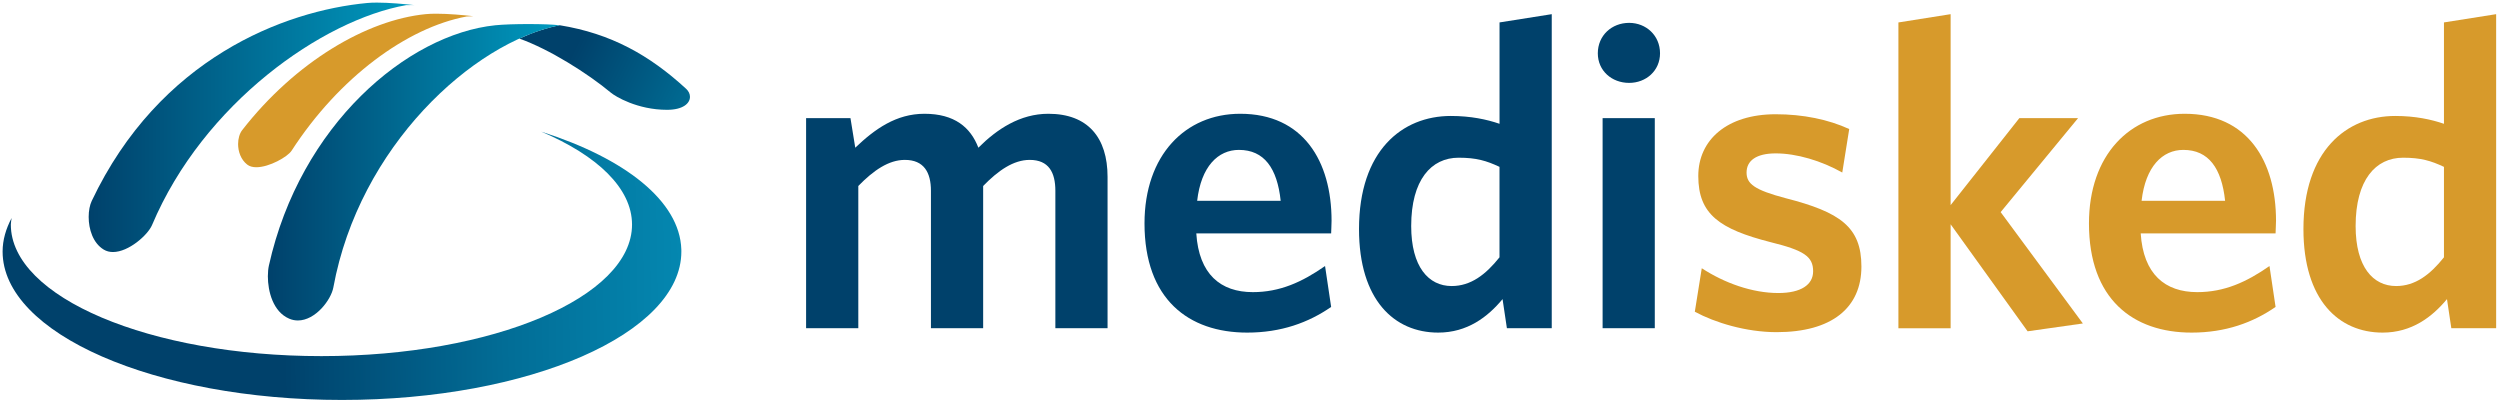 <?xml version="1.0" encoding="utf-8"?>
<!-- Generator: Adobe Illustrator 24.0.2, SVG Export Plug-In . SVG Version: 6.00 Build 0)  -->
<svg version="1.1" id="Layer_1" xmlns="http://www.w3.org/2000/svg" xmlns:xlink="http://www.w3.org/1999/xlink" x="0px" y="0px"
	 viewBox="0 0 960 154" style="enable-background:new 0 0 960 154;" xml:space="preserve">
<style type="text/css">
	.st0{fill:#D79A2B;}
	.st1{fill:none;}
	.st2{fill:url(#SVGID_1_);}
	.st3{fill:url(#SVGID_2_);}
	.st4{fill:url(#SVGID_3_);}
	.st5{fill:#00416B;}
	.st6{fill:url(#SVGID_4_);}
</style>
<path class="st0" d="M167.53,5.26c-1.47,0-2.85,0.05-4.07,0.17C140.89,7.65,113.43,23.72,93,49.97c-1,1.29-1.57,3.26-1.57,5.35
	c0,2.87,1.06,5.98,3.51,7.89c0.91,0.71,2.12,1.01,3.49,1.01c4.99,0,12.01-4,13.53-6.34c18.28-28.21,44.38-47.3,67.23-51.55
	c0.87-0.06,1.73-0.1,2.58-0.11C177.76,5.77,172.2,5.26,167.53,5.26"/>
<path class="st1" d="M214.92,9.7c-0.15-0.03-0.31-0.04-0.47-0.05C214.61,9.66,214.76,9.68,214.92,9.7"/>
<linearGradient id="SVGID_1_" gradientUnits="userSpaceOnUse" x1="79.767" y1="-50.615" x2="313.034" y2="64.064">
	<stop  offset="0.604" style="stop-color:#00416B"/>
	<stop  offset="1" style="stop-color:#009ABF"/>
</linearGradient>
<path class="st2" d="M199.41,14.81c11.58,4.11,26.21,13.33,35.18,20.79c1.69,1.42,10.13,6.57,21.55,6.57c6.18,0,8.81-2.51,8.81-4.99
	c0-1.1-0.52-2.19-1.46-3.06c-14.11-12.98-28.91-21.25-48.57-24.43C209.93,10.68,204.71,12.4,199.41,14.81"/>
<linearGradient id="SVGID_2_" gradientUnits="userSpaceOnUse" x1="102.856" y1="66.138" x2="214.916" y2="66.138">
	<stop  offset="0" style="stop-color:#00416B"/>
	<stop  offset="1" style="stop-color:#009ABF"/>
</linearGradient>
<path class="st3" d="M190.2,9.7c-33.72,3.46-74.92,38.19-86.94,92.25c-0.25,1.13-0.4,2.55-0.4,4.14c0,5.78,1.98,13.62,8.19,16.28
	c1.12,0.48,2.24,0.69,3.35,0.69c6.7,0,12.73-7.88,13.61-12.69c9.9-54.06,53.52-94.11,86.91-100.66c-2.54-0.32-7.12-0.47-11.85-0.47
	C198.26,9.23,193.3,9.39,190.2,9.7"/>
<linearGradient id="SVGID_3_" gradientUnits="userSpaceOnUse" x1="34.051" y1="48.894" x2="159.044" y2="48.894">
	<stop  offset="0" style="stop-color:#00416B"/>
	<stop  offset="1" style="stop-color:#009ABF"/>
</linearGradient>
<path class="st4" d="M144.75,1c-1.36,0-2.63,0.04-3.75,0.15C109.07,4.16,61.14,22.47,35.22,77.17c-0.74,1.56-1.17,3.76-1.17,6.14
	c0,4.67,1.63,10.02,5.78,12.53c1.09,0.66,2.29,0.94,3.55,0.94c6.03,0,13.36-6.53,14.99-10.33c19.79-46.88,65.62-78.82,97.57-84.47
	c0.67-0.02,1.31-0.03,1.95-0.03c0.38,0,0.76,0,1.15,0.01C155.08,1.52,149.4,1,144.76,1H144.75z"/>
<g>
	<path class="st5" d="M405.26,126.05V73.26c0-7.02-2.51-11.86-9.86-11.86c-6.18,0-12.03,4.01-17.87,10.02v54.62h-20.05V73.26
		c0-7.02-2.67-11.86-10.02-11.86c-6.18,0-12.03,4.01-17.87,10.02v54.62h-20.05V45.36h17.04l1.84,11.36
		c7.52-7.18,15.7-13.03,26.56-13.03c11.53,0,17.71,5.18,20.71,13.03c7.18-7.18,16.04-13.03,26.89-13.03
		c15.2,0,22.72,9.19,22.72,24.22v58.13H405.26z"/>
	<path class="st5" d="M475.75,57.56c-8.02,0-14.53,6.35-16.04,19.55h32.07C490.45,64.57,485.44,57.56,475.75,57.56 M511.16,89.63
		h-51.78c1,15.7,9.35,22.55,21.71,22.55c10.36,0,18.88-3.84,27.73-10.02l2.34,15.7c-8.69,6.02-19.21,9.86-32.24,9.86
		c-22.55,0-39.43-12.86-39.43-41.93c0-26.23,15.7-42.1,36.75-42.1c24.22,0,35.08,18.21,35.08,41.1
		C511.33,86.46,511.16,88.46,511.16,89.63"/>
	<path class="st5" d="M575.81,64.07c-5.01-2.34-8.85-3.51-15.7-3.51c-10.52,0-18.21,8.52-18.21,26.23c0,15.7,6.68,23.05,15.53,23.05
		c7.35,0,13.03-4.34,18.38-11.03V64.07z M578.65,126.05l-1.67-11.19c-5.68,6.85-13.53,12.86-24.72,12.86
		c-16.87,0-30.4-12.53-30.4-39.76c0-30.07,16.53-43.43,35.25-43.43c7.68,0,13.87,1.34,18.71,3.01V8.61l20.05-3.17v120.6H578.65z"/>
	<path class="st5" d="M615.4,45.36h20.04v80.68H615.4V45.36z M625.59,31.83c-6.68,0-12.03-4.68-12.03-11.36
		c0-6.85,5.35-11.69,12.03-11.69c6.51,0,11.86,4.84,11.86,11.69C637.45,27.15,632.1,31.83,625.59,31.83"/>
	<path class="st0" d="M682.21,127.55c-11.69,0-23.72-3.67-31.4-7.85l2.67-16.7c8.69,5.68,19.38,9.52,29.4,9.52
		c8.69,0,13.36-3.17,13.36-8.35c0-5.68-3.51-8.02-16.37-11.19c-19.55-5.01-27.73-10.69-27.73-25.39c0-13.87,11.02-23.72,29.73-23.72
		c10.52,0,20.21,2,28.23,5.68l-2.67,16.7c-8.02-4.51-17.54-7.35-25.56-7.35c-7.52,0-11.19,2.84-11.19,7.35
		c0,4.34,3.01,6.68,15.03,9.86c20.88,5.35,29.07,11.03,29.07,26.23C714.79,118.19,703.43,127.55,682.21,127.55"/>
</g>
<polygon class="st0" points="778.6,127.22 749.04,86.12 749.04,126.05 728.99,126.05 728.99,8.62 749.04,5.44 749.04,78.77 
	775.43,45.36 797.98,45.36 768.25,81.45 799.82,124.21 "/>
<g>
	<path class="st0" d="M838.41,57.56c-8.02,0-14.53,6.35-16.04,19.55h32.07C853.11,64.57,848.09,57.56,838.41,57.56 M873.82,89.63
		h-51.79c1.01,15.7,9.36,22.55,21.72,22.55c10.36,0,18.88-3.84,27.73-10.02l2.34,15.7c-8.69,6.02-19.21,9.86-32.24,9.86
		c-22.55,0-39.42-12.86-39.42-41.93c0-26.23,15.7-42.1,36.75-42.1c24.22,0,35.08,18.21,35.08,41.1
		C873.99,86.46,873.82,88.46,873.82,89.63"/>
	<path class="st0" d="M938.47,64.07c-5.01-2.34-8.85-3.51-15.7-3.51c-10.52,0-18.21,8.52-18.21,26.23c0,15.7,6.68,23.05,15.54,23.05
		c7.35,0,13.03-4.34,18.38-11.03V64.07z M941.31,126.05l-1.67-11.19c-5.68,6.85-13.53,12.86-24.72,12.86
		c-16.87,0-30.4-12.53-30.4-39.76c0-30.07,16.53-43.43,35.25-43.43c7.68,0,13.86,1.34,18.71,3.01V8.61l20.04-3.17v120.6H941.31z"/>
</g>
<linearGradient id="SVGID_4_" gradientUnits="userSpaceOnUse" x1="-41.424" y1="105.425" x2="369.073" y2="98.91">
	<stop  offset="0.365" style="stop-color:#00416B"/>
	<stop  offset="0.395" style="stop-color:#004872"/>
	<stop  offset="0.572" style="stop-color:#026D96"/>
	<stop  offset="0.738" style="stop-color:#0487B0"/>
	<stop  offset="0.885" style="stop-color:#0597C0"/>
	<stop  offset="1" style="stop-color:#059DC6"/>
</linearGradient>
<path class="st6" d="M242.7,86.24c0,27.9-53.4,50.51-119.26,50.51c-65.88,0-119.28-22.61-119.28-50.51c0-0.85,0.2-1.68,0.3-2.52
	C2.27,87.86,1,92.16,1,96.6c0,31.47,58.34,56.98,130.32,56.98c71.96,0,130.32-25.51,130.32-56.98c0-0.28-0.01-0.55-0.01-0.83
	c-0.61-18.62-21.73-35.03-53.83-45.23C229.36,59.67,242.7,72.3,242.7,86.24"/>
</svg>
